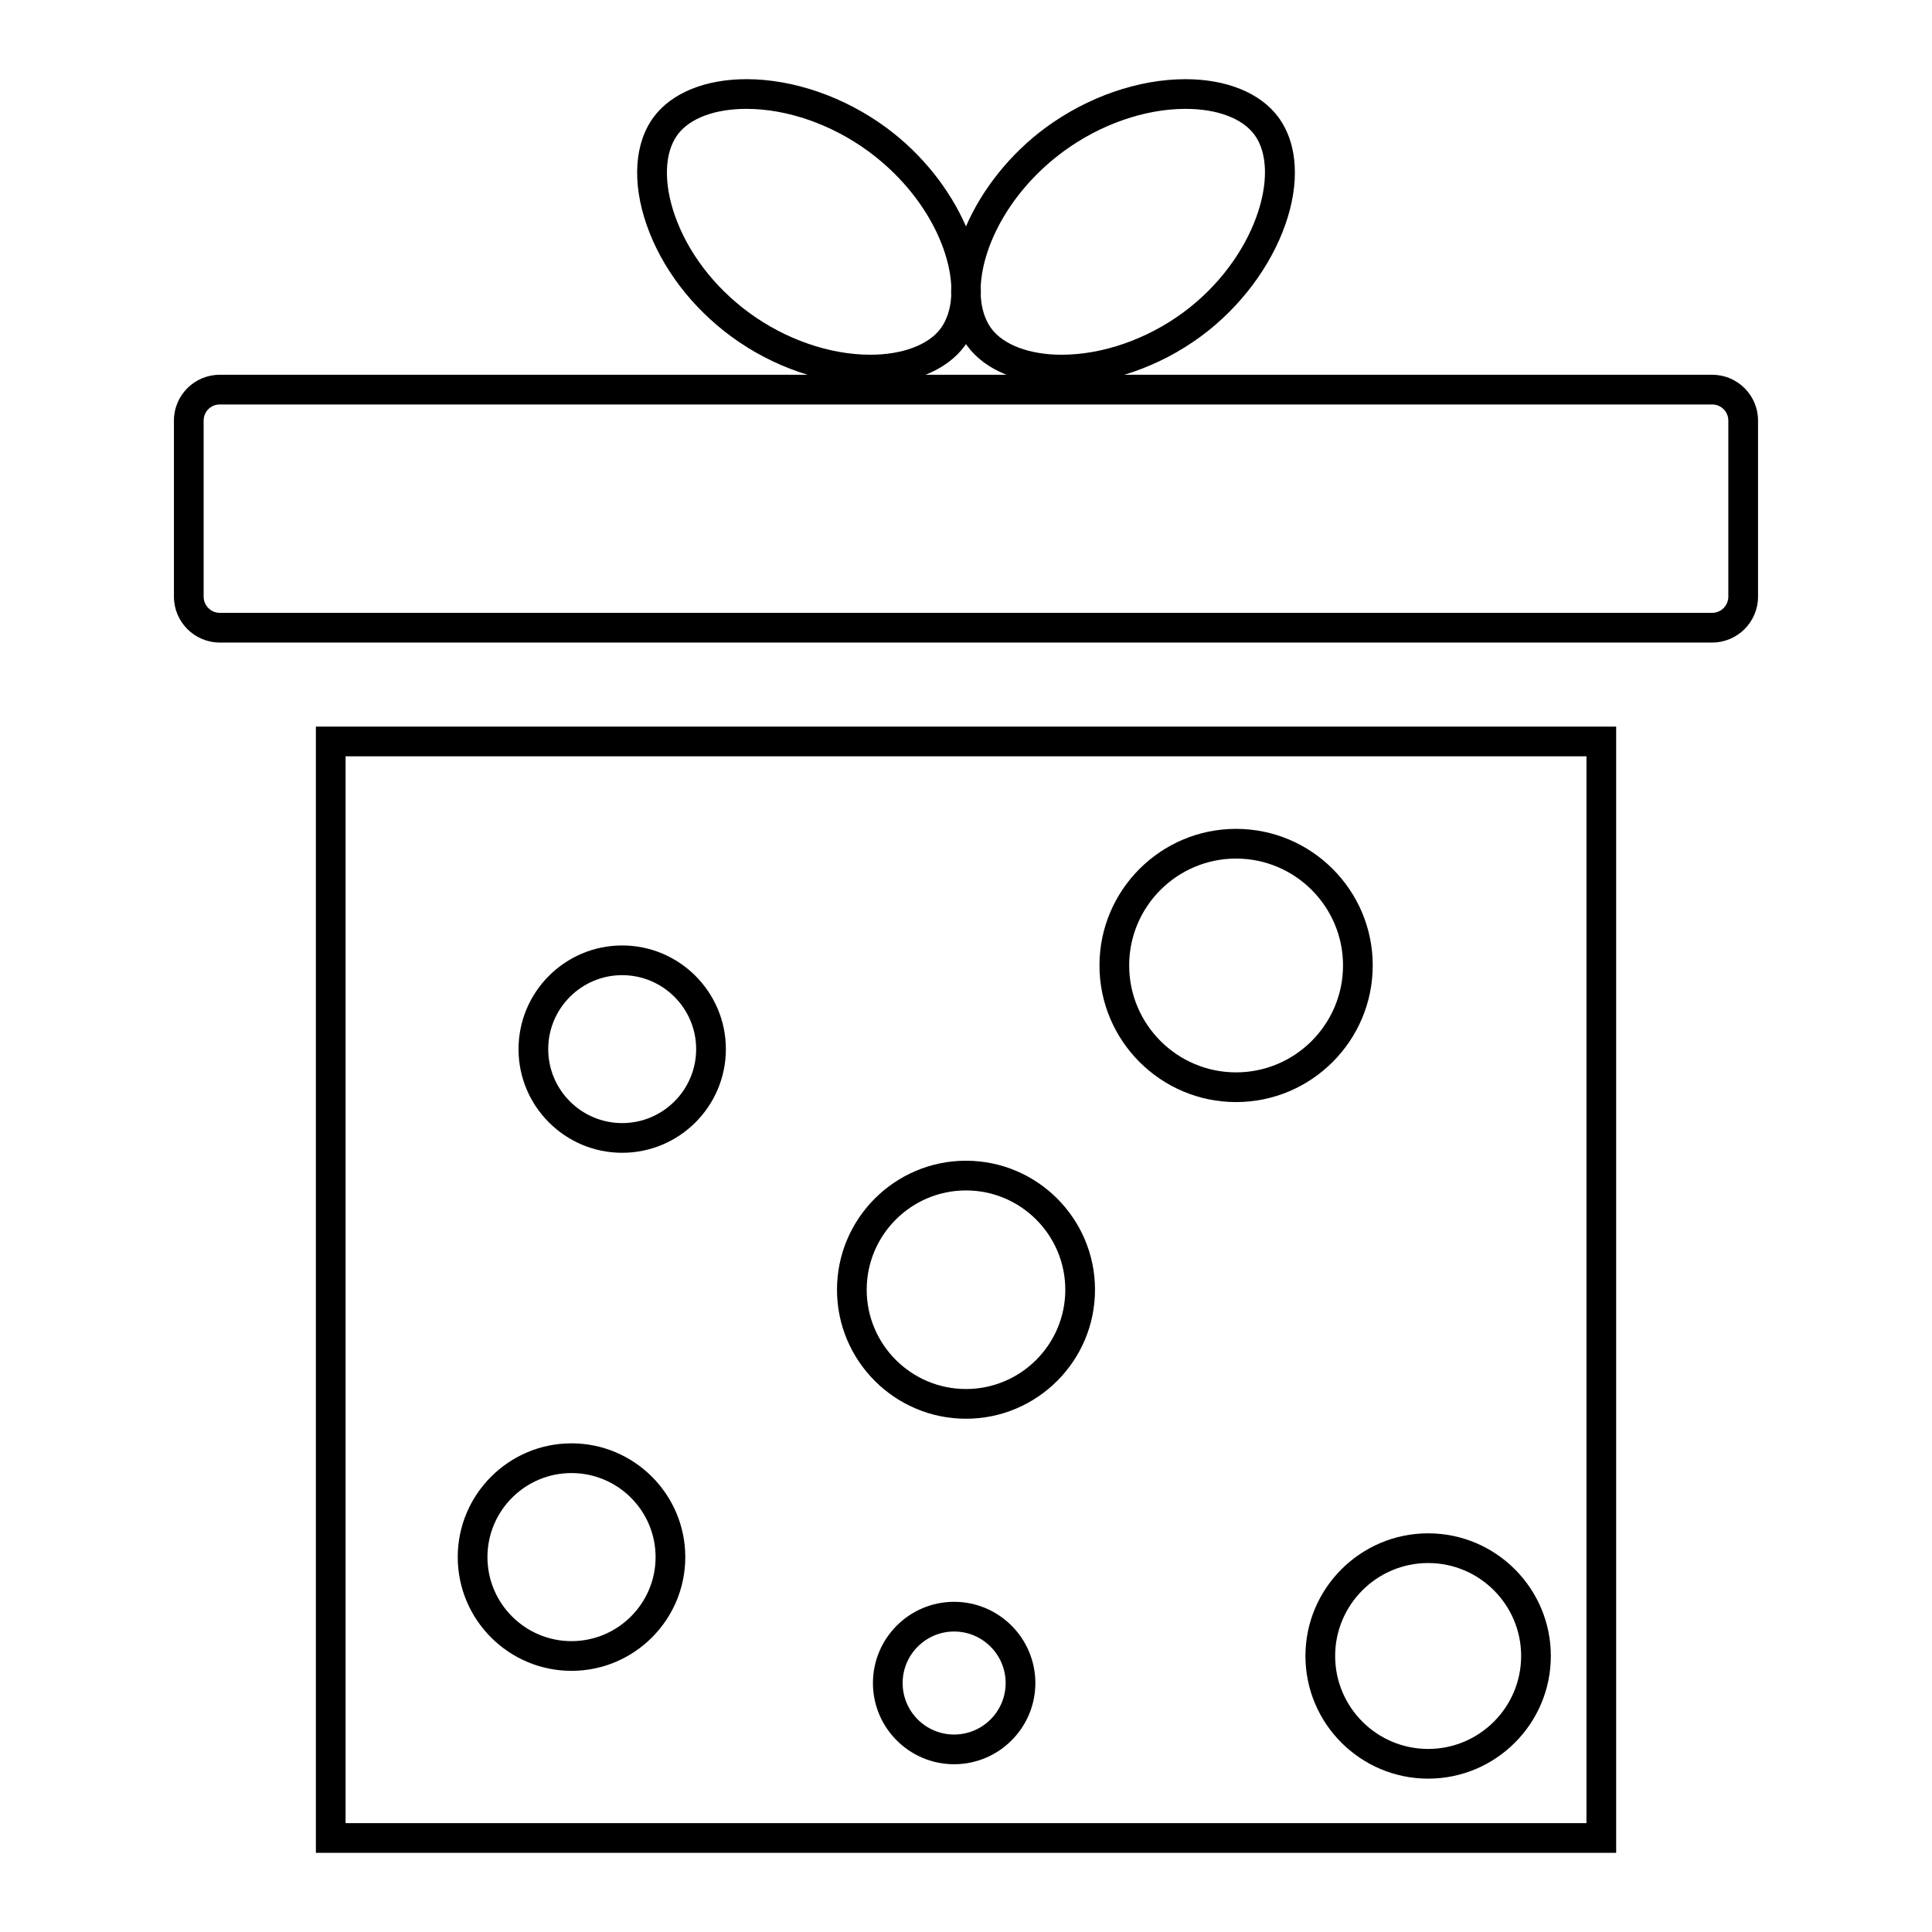 <?xml version="1.0" encoding="UTF-8"?>
<!-- Uploaded to: ICON Repo, www.svgrepo.com, Generator: ICON Repo Mixer Tools -->
<svg fill="#000000" width="800px" height="800px" version="1.1" viewBox="144 144 512 512" xmlns="http://www.w3.org/2000/svg">
 <g>
  <path d="m597.75 314.28h-395.51c-6.699 0-12.148-5.457-12.148-12.164v-46.672c0-6.688 5.449-12.129 12.148-12.129h395.51c6.699 0 12.148 5.441 12.148 12.129v46.672c-0.004 6.707-5.453 12.164-12.148 12.164zm-395.51-63.094c-2.359 0-4.273 1.91-4.273 4.258v46.672c0 2.367 1.918 4.293 4.273 4.293h395.51c2.359 0 4.273-1.926 4.273-4.293v-46.672c0-2.348-1.918-4.258-4.273-4.258z"/>
  <path d="m572.3 635.02h-344.59v-298.46h344.59zm-336.72-7.871h328.85v-282.72h-328.85z"/>
  <path d="m308.88 449.5c-15.145 0-27.465-12.32-27.465-27.465 0-15.152 12.32-27.48 27.465-27.48 15.152 0 27.484 12.328 27.484 27.48 0 15.145-12.328 27.465-27.484 27.465zm0-47.074c-10.805 0-19.594 8.797-19.594 19.609 0 10.805 8.789 19.594 19.594 19.594 10.812 0 19.609-8.789 19.609-19.594 0.004-10.812-8.793-19.609-19.609-19.609z"/>
  <path d="m471.57 436.06c-19.961 0-36.199-16.246-36.199-36.219 0-19.949 16.238-36.184 36.199-36.184 19.969 0 36.219 16.23 36.219 36.184 0 19.973-16.25 36.219-36.219 36.219zm0-64.531c-15.621 0-28.328 12.699-28.328 28.312 0 15.633 12.707 28.348 28.328 28.348 15.629 0 28.348-12.715 28.348-28.348-0.004-15.609-12.719-28.312-28.348-28.312z"/>
  <path d="m400 519.98c-18.852 0-34.188-15.336-34.188-34.188s15.336-34.188 34.188-34.188 34.188 15.336 34.188 34.188-15.336 34.188-34.188 34.188zm0-60.504c-14.512 0-26.316 11.805-26.316 26.316s11.805 26.312 26.316 26.312 26.316-11.805 26.316-26.312c-0.004-14.512-11.809-26.316-26.316-26.316z"/>
  <path d="m295.45 586.79c-16.621 0-30.145-13.523-30.145-30.145 0-16.621 13.523-30.145 30.145-30.145 16.629 0 30.16 13.523 30.16 30.145 0 16.621-13.527 30.145-30.16 30.145zm0-52.414c-12.281 0-22.27 9.992-22.27 22.273s9.992 22.27 22.27 22.27c12.289 0 22.289-9.992 22.289-22.27 0-12.281-9.996-22.273-22.289-22.273z"/>
  <path d="m522.48 615.36c-17.934 0-32.523-14.582-32.523-32.508 0-17.922 14.59-32.504 32.523-32.504 17.926 0 32.508 14.582 32.508 32.504 0.004 17.926-14.582 32.508-32.508 32.508zm0-57.141c-13.594 0-24.652 11.051-24.652 24.633 0 13.586 11.059 24.637 24.652 24.637 13.586 0 24.637-11.051 24.637-24.637 0-13.582-11.051-24.633-24.637-24.633z"/>
  <path d="m396.85 611.54c-11.863 0-21.512-9.648-21.512-21.512 0-11.871 9.648-21.531 21.512-21.531 11.871 0 21.531 9.656 21.531 21.531 0 11.863-9.66 21.512-21.531 21.512zm0-35.172c-7.523 0-13.641 6.129-13.641 13.66 0 7.523 6.117 13.641 13.641 13.641 7.531 0 13.656-6.117 13.656-13.641 0-7.531-6.125-13.66-13.656-13.66z"/>
  <path d="m425.33 245.88h-0.004c-11.102 0-20.199-3.711-24.961-10.172-0.125-0.172-0.246-0.344-0.367-0.516-0.121 0.176-0.242 0.344-0.367 0.516-4.769 6.469-13.871 10.176-24.969 10.176-12.461 0-25.906-4.637-36.891-12.719-10.496-7.727-18.449-18.223-22.398-29.551-3.918-11.25-3.25-21.66 1.832-28.559 4.715-6.402 13.688-10.074 24.621-10.074 12.441 0 25.938 4.676 37.023 12.824 9.656 7.113 16.973 16.594 21.145 26.191 4.172-9.598 11.484-19.074 21.141-26.188 11.094-8.152 24.586-12.824 37.023-12.824 10.926 0 19.902 3.672 24.621 10.07 10.734 14.582 0.934 42.277-20.562 58.113-10.977 8.074-24.426 12.711-36.887 12.711zm-21.414-23.418c0.195 3.367 1.121 6.309 2.789 8.578 3.211 4.363 10.172 6.969 18.621 6.969h0.004c10.82 0 22.566-4.078 32.227-11.188 19.238-14.172 26.066-37.359 18.895-47.102-3.219-4.363-9.887-6.867-18.285-6.867-10.797 0-22.59 4.117-32.355 11.297-13.93 10.266-21.379 24.684-21.902 35.691 0.035 0.883 0.039 1.762 0.008 2.621zm-62.086-49.613c-8.402 0-15.066 2.504-18.281 6.867-3.465 4.707-3.742 12.672-0.734 21.301 3.43 9.844 10.398 19.008 19.629 25.801 9.66 7.109 21.406 11.188 32.223 11.188 8.445 0 15.41-2.606 18.629-6.973 1.664-2.262 2.59-5.203 2.789-8.562-0.031-0.867-0.027-1.75 0.012-2.644-0.531-11.008-7.973-25.422-21.906-35.688-9.762-7.172-21.559-11.289-32.359-11.289z"/>
 </g>
</svg>